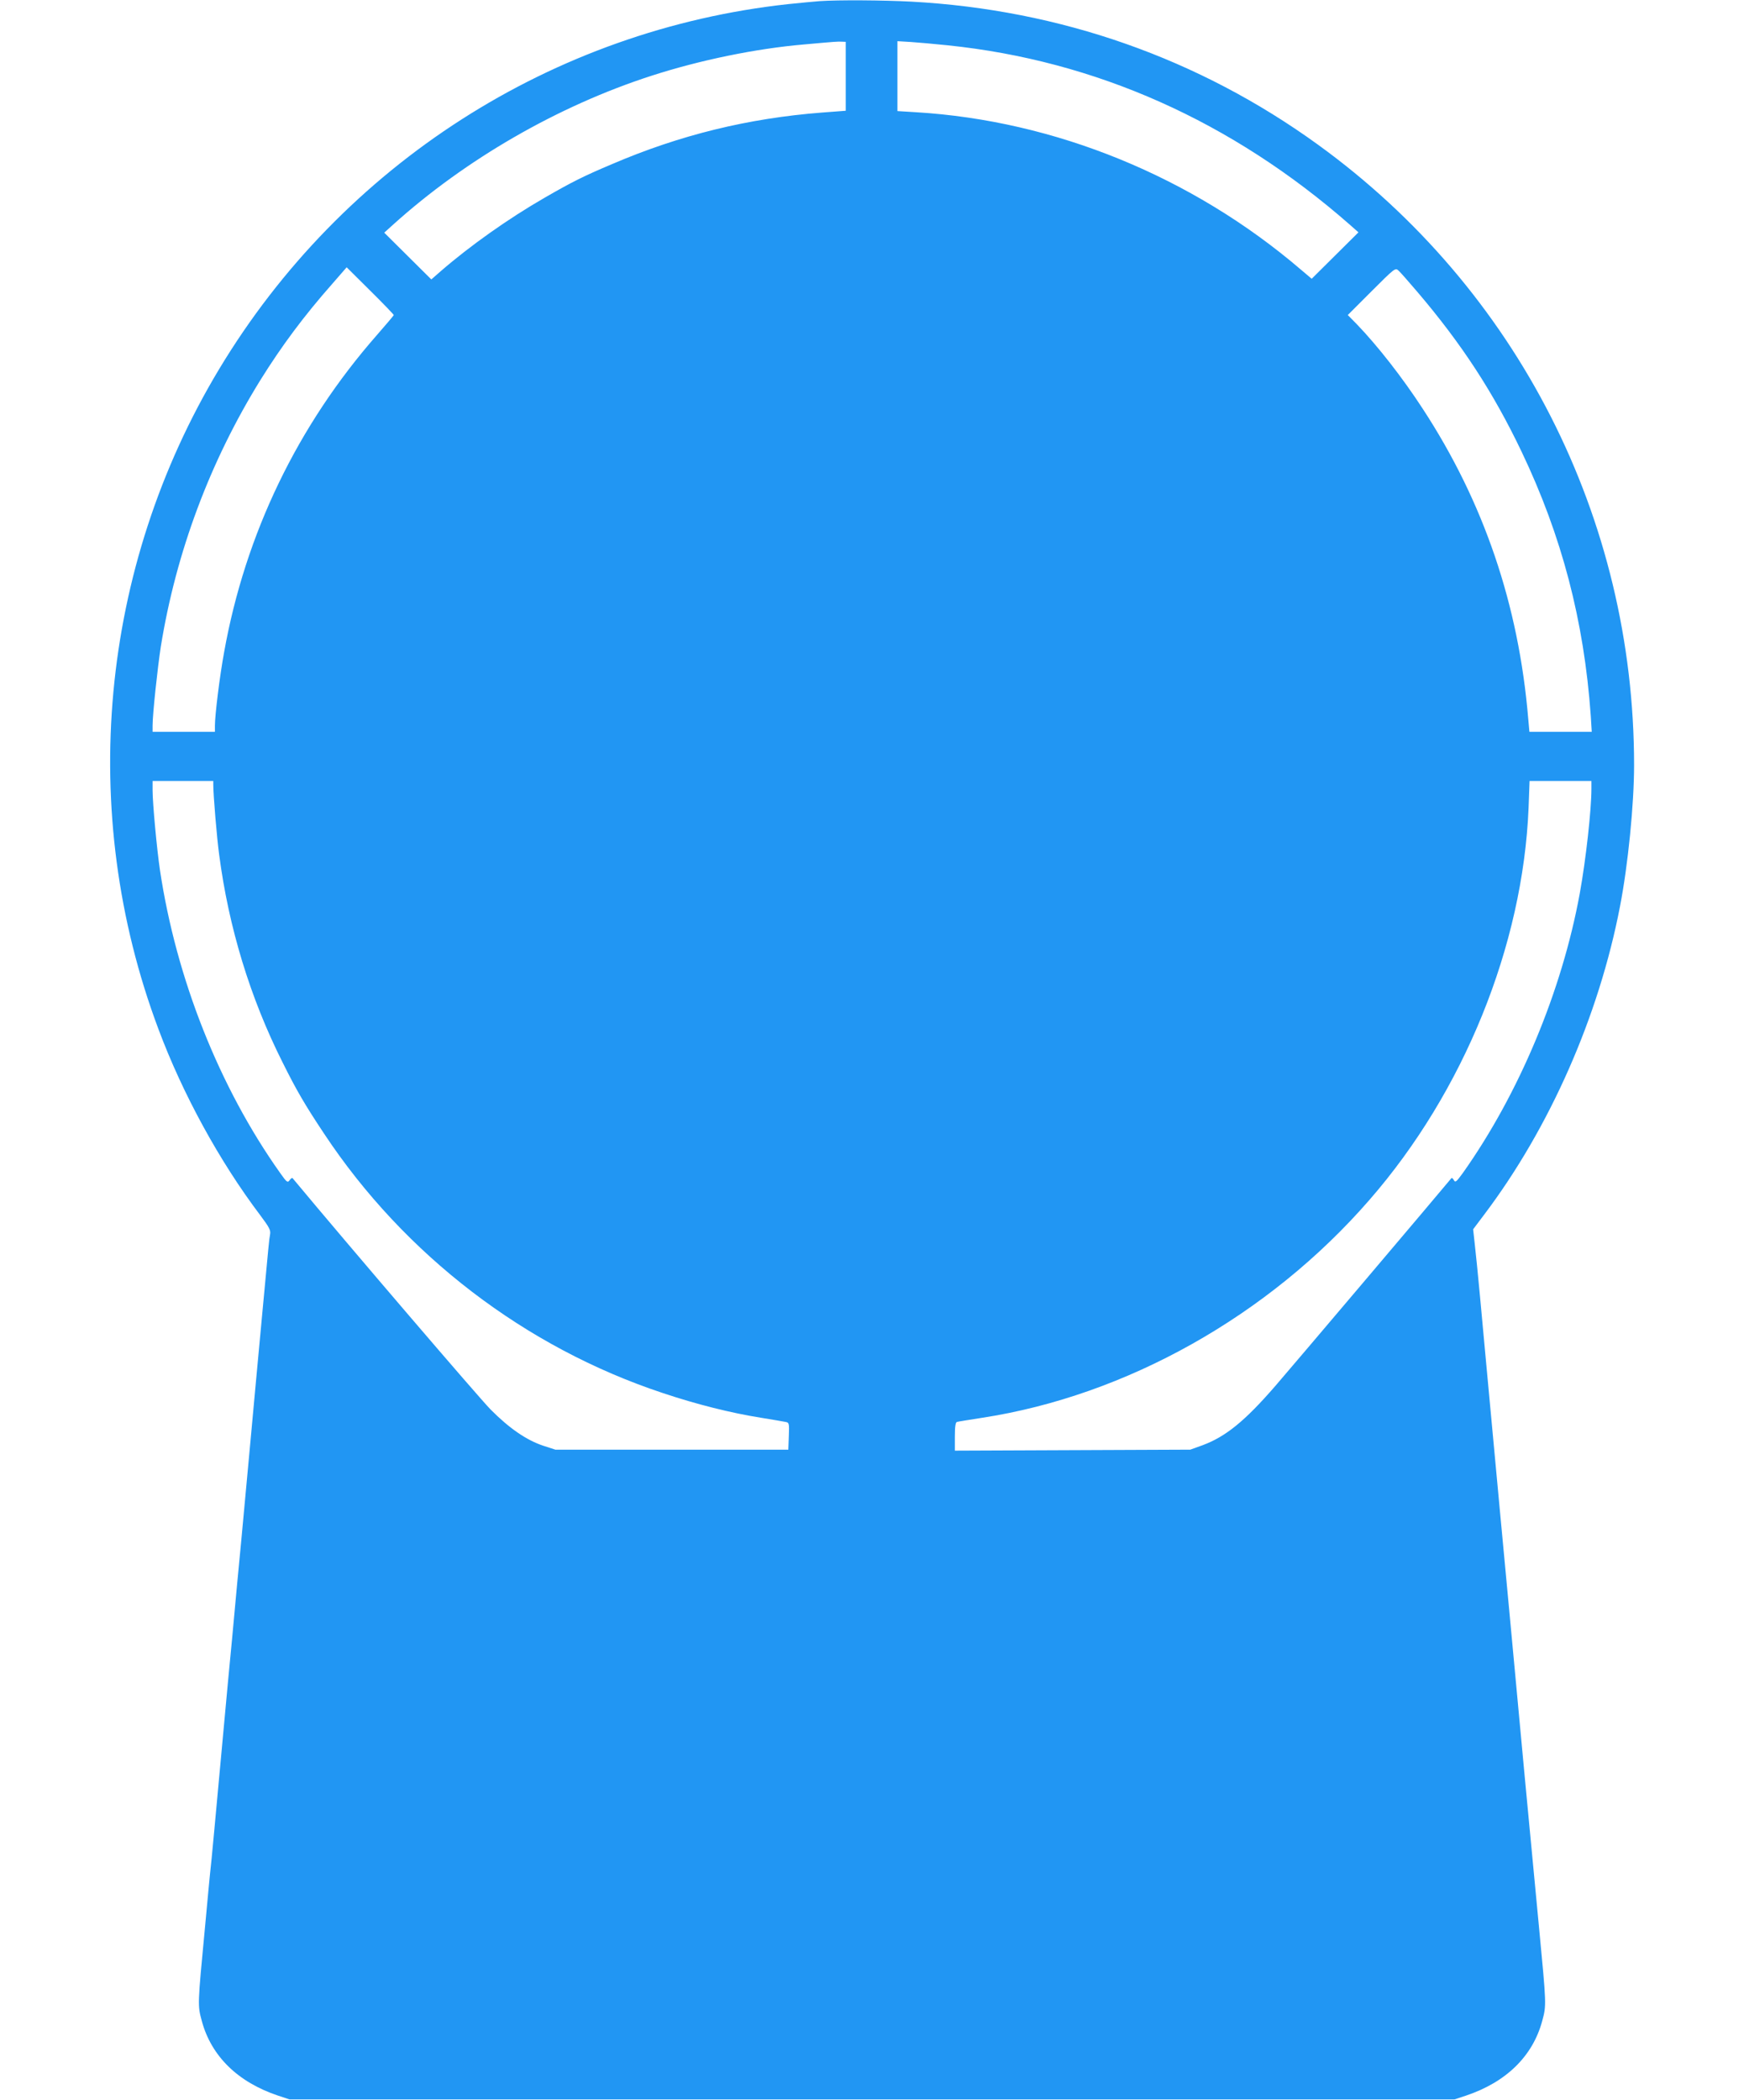 <?xml version="1.0" standalone="no"?>
<!DOCTYPE svg PUBLIC "-//W3C//DTD SVG 20010904//EN"
 "http://www.w3.org/TR/2001/REC-SVG-20010904/DTD/svg10.dtd">
<svg version="1.0" xmlns="http://www.w3.org/2000/svg"
 width="1063pt" height="1280pt" viewBox="0 0 1063 1280"
 preserveAspectRatio="xMidYMid meet">
<g transform="translate(0,1280) scale(0.1,-0.1)"
fill="#2196f3" stroke="none">
<path d="M4995 12793 c-27 -2 -113 -10 -190 -18 -1437 -156 -2719 -978 -3469
-2224 -729 -1212 -867 -2698 -371 -4021 148 -397 373 -808 621 -1136 56 -75
65 -92 60 -118 -6 -31 -8 -60 -46 -466 -11 -118 -29 -312 -40 -430 -11 -118
-29 -314 -40 -435 -11 -121 -34 -364 -50 -540 -17 -176 -35 -367 -40 -425 -5
-58 -23 -249 -40 -425 -16 -176 -43 -468 -60 -650 -16 -181 -35 -375 -40 -430
-6 -55 -15 -145 -20 -200 -5 -55 -14 -152 -20 -215 -46 -483 -46 -481 -20
-577 58 -215 220 -373 465 -455 l70 -23 3550 0 3550 0 70 23 c245 82 407 240
465 455 26 96 26 95 -20 577 -6 63 -15 158 -20 210 -5 52 -34 361 -65 685 -30
325 -73 784 -95 1020 -22 237 -49 525 -60 640 -19 200 -35 375 -80 860 -11
118 -29 313 -40 433 -11 119 -25 258 -31 309 l-10 91 67 89 c399 528 699 1208
828 1878 49 252 86 623 86 862 0 1503 -712 2901 -1925 3780 -727 527 -1573
824 -2480 873 -169 9 -447 11 -560 3z m160 -458 l0 -210 -145 -11 c-451 -35
-866 -137 -1279 -314 -175 -74 -243 -108 -413 -206 -217 -125 -451 -290 -633
-448 l-56 -49 -143 142 -144 143 52 47 c443 400 1007 725 1576 909 297 96 638
166 930 191 199 18 204 18 230 17 l25 -1 0 -210z m620 189 c903 -93 1734 -463
2453 -1094 l52 -46 -143 -142 -142 -141 -65 55 c-662 567 -1500 909 -2347 960
l-113 7 0 213 0 213 83 -5 c45 -3 145 -12 222 -20z m-3375 -1644 c0 -3 -46
-57 -101 -120 -485 -552 -804 -1214 -933 -1935 -27 -146 -56 -383 -56 -447 l0
-38 -190 0 -190 0 0 38 c0 69 30 349 50 480 93 576 300 1130 608 1627 129 207
264 389 438 586 l87 100 144 -143 c79 -78 143 -145 143 -148z m6240 140 c270
-317 461 -610 634 -972 246 -515 381 -1032 422 -1610 l6 -98 -190 0 -190 0 -7
78 c-58 695 -271 1322 -644 1892 -123 189 -274 382 -400 513 l-56 57 145 145
c139 139 145 144 163 127 11 -9 63 -69 117 -132z m-7340 -3002 c0 -64 22 -327
36 -428 58 -443 189 -872 386 -1264 86 -173 137 -260 254 -436 489 -738 1225
-1302 2064 -1580 206 -69 414 -121 595 -150 72 -12 140 -23 153 -26 22 -4 23
-8 20 -87 l-3 -82 -710 0 -710 0 -74 24 c-102 34 -207 106 -321 221 -68 69
-851 982 -1207 1410 -3 3 -11 -3 -18 -13 -12 -17 -17 -13 -58 45 -371 523
-633 1185 -732 1845 -19 128 -45 409 -45 486 l0 57 185 0 185 0 0 -22z m8400
-25 c0 -130 -34 -434 -71 -638 -109 -596 -370 -1220 -712 -1703 -40 -55 -47
-61 -55 -45 -6 10 -12 16 -15 13 -48 -59 -986 -1166 -1073 -1266 -187 -216
-304 -310 -444 -362 l-75 -27 -717 -3 -718 -3 0 86 c0 60 4 87 13 89 6 2 75
13 152 25 880 135 1749 623 2361 1327 576 660 937 1552 971 2392 l6 162 189 0
188 0 0 -47z"/>
</g>
</svg>
